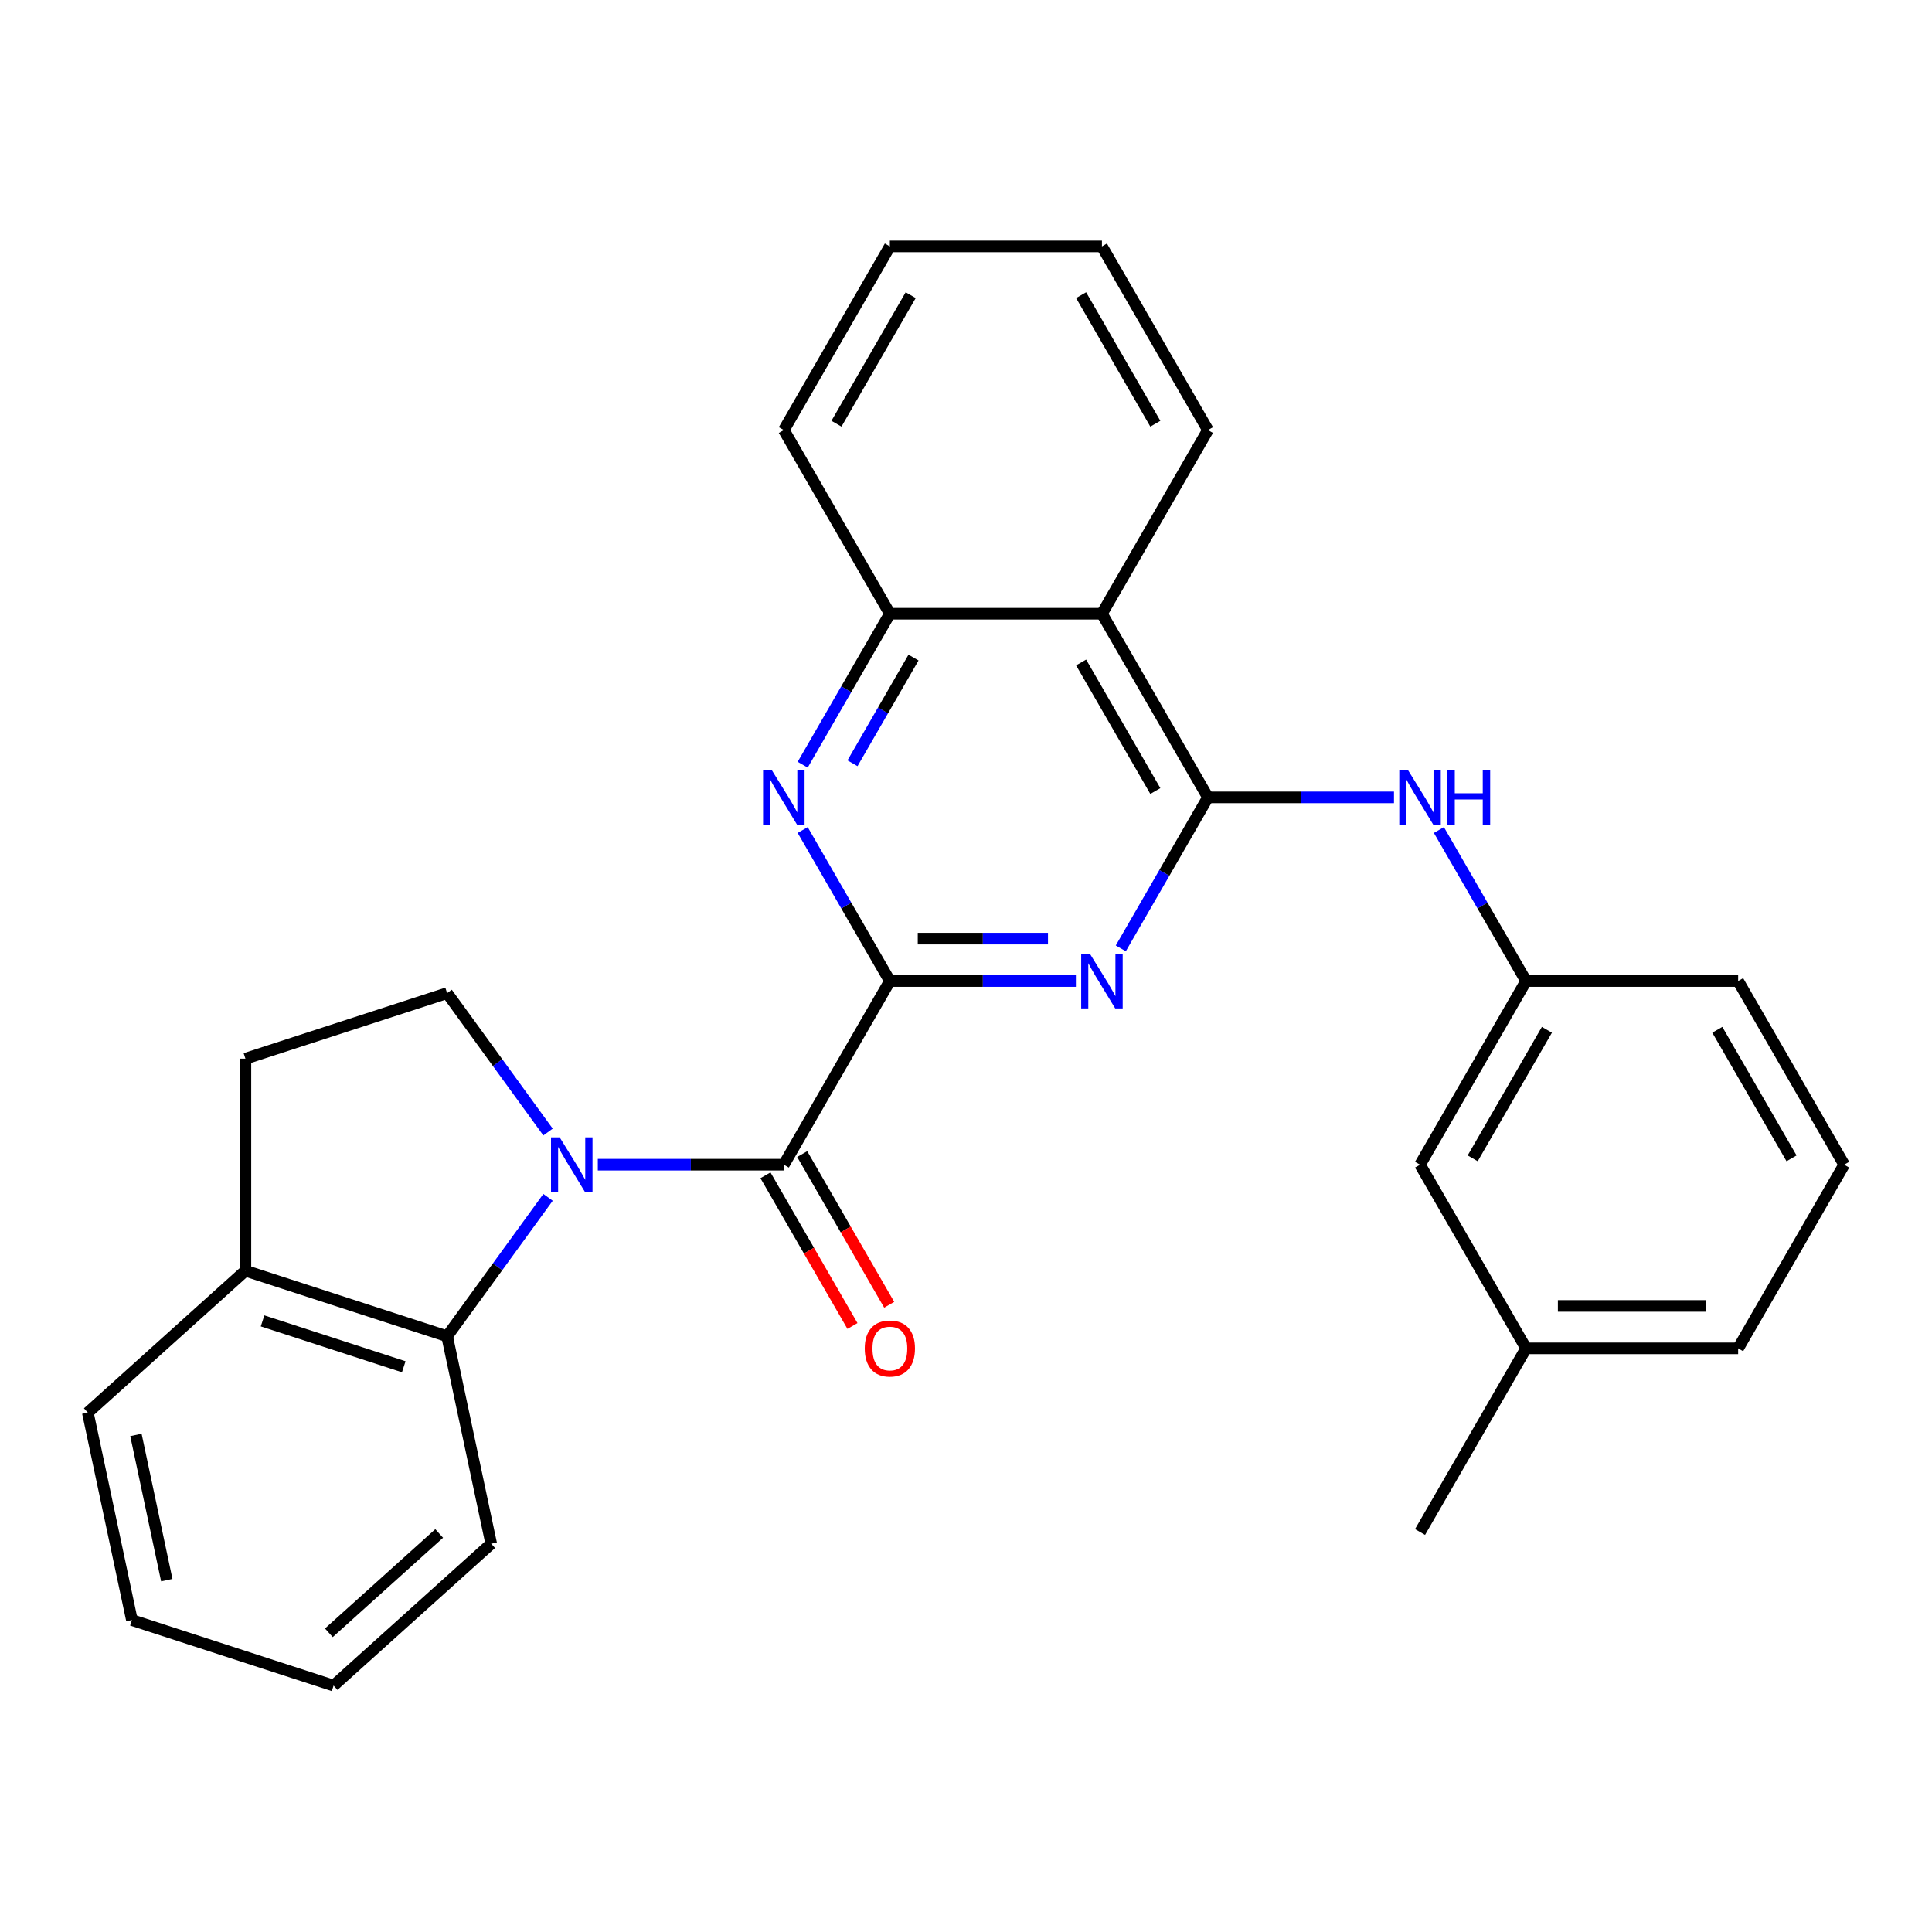 <?xml version='1.0' encoding='iso-8859-1'?>
<svg version='1.1' baseProfile='full'
              xmlns='http://www.w3.org/2000/svg'
                      xmlns:rdkit='http://www.rdkit.org/xml'
                      xmlns:xlink='http://www.w3.org/1999/xlink'
                  xml:space='preserve'
width='1000px' height='1000px' viewBox='0 0 1000 1000'>
<!-- END OF HEADER -->
<rect style='opacity:1.0;fill:#FFFFFF;stroke:none' width='1000' height='1000' x='0' y='0'> </rect>
<path class='bond-3' d='M 309.426,602.843 L 357.568,602.843' style='fill:none;fill-rule:evenodd;stroke:#0000FF;stroke-width:6px;stroke-linecap:butt;stroke-linejoin:miter;stroke-opacity:1' />
<path class='bond-3' d='M 357.568,602.843 L 405.709,602.843' style='fill:none;fill-rule:evenodd;stroke:#000000;stroke-width:6px;stroke-linecap:butt;stroke-linejoin:miter;stroke-opacity:1' />
<path class='bond-6' d='M 283.66,619.747 L 257.541,655.697' style='fill:none;fill-rule:evenodd;stroke:#0000FF;stroke-width:6px;stroke-linecap:butt;stroke-linejoin:miter;stroke-opacity:1' />
<path class='bond-6' d='M 257.541,655.697 L 231.422,691.646' style='fill:none;fill-rule:evenodd;stroke:#000000;stroke-width:6px;stroke-linecap:butt;stroke-linejoin:miter;stroke-opacity:1' />
<path class='bond-9' d='M 283.66,585.939 L 257.541,549.989' style='fill:none;fill-rule:evenodd;stroke:#0000FF;stroke-width:6px;stroke-linecap:butt;stroke-linejoin:miter;stroke-opacity:1' />
<path class='bond-9' d='M 257.541,549.989 L 231.422,514.039' style='fill:none;fill-rule:evenodd;stroke:#000000;stroke-width:6px;stroke-linecap:butt;stroke-linejoin:miter;stroke-opacity:1' />
<path class='bond-0' d='M 460.593,507.781 L 405.709,602.843' style='fill:none;fill-rule:evenodd;stroke:#000000;stroke-width:6px;stroke-linecap:butt;stroke-linejoin:miter;stroke-opacity:1' />
<path class='bond-1' d='M 460.593,507.781 L 508.734,507.781' style='fill:none;fill-rule:evenodd;stroke:#000000;stroke-width:6px;stroke-linecap:butt;stroke-linejoin:miter;stroke-opacity:1' />
<path class='bond-1' d='M 508.734,507.781 L 556.876,507.781' style='fill:none;fill-rule:evenodd;stroke:#0000FF;stroke-width:6px;stroke-linecap:butt;stroke-linejoin:miter;stroke-opacity:1' />
<path class='bond-1' d='M 475.035,485.828 L 508.734,485.828' style='fill:none;fill-rule:evenodd;stroke:#000000;stroke-width:6px;stroke-linecap:butt;stroke-linejoin:miter;stroke-opacity:1' />
<path class='bond-1' d='M 508.734,485.828 L 542.433,485.828' style='fill:none;fill-rule:evenodd;stroke:#0000FF;stroke-width:6px;stroke-linecap:butt;stroke-linejoin:miter;stroke-opacity:1' />
<path class='bond-4' d='M 460.593,507.781 L 438.031,468.703' style='fill:none;fill-rule:evenodd;stroke:#000000;stroke-width:6px;stroke-linecap:butt;stroke-linejoin:miter;stroke-opacity:1' />
<path class='bond-4' d='M 438.031,468.703 L 415.469,429.624' style='fill:none;fill-rule:evenodd;stroke:#0000FF;stroke-width:6px;stroke-linecap:butt;stroke-linejoin:miter;stroke-opacity:1' />
<path class='bond-2' d='M 580.12,490.877 L 602.682,451.799' style='fill:none;fill-rule:evenodd;stroke:#0000FF;stroke-width:6px;stroke-linecap:butt;stroke-linejoin:miter;stroke-opacity:1' />
<path class='bond-2' d='M 602.682,451.799 L 625.244,412.72' style='fill:none;fill-rule:evenodd;stroke:#000000;stroke-width:6px;stroke-linecap:butt;stroke-linejoin:miter;stroke-opacity:1' />
<path class='bond-8' d='M 625.244,412.72 L 673.385,412.72' style='fill:none;fill-rule:evenodd;stroke:#000000;stroke-width:6px;stroke-linecap:butt;stroke-linejoin:miter;stroke-opacity:1' />
<path class='bond-8' d='M 673.385,412.72 L 721.527,412.72' style='fill:none;fill-rule:evenodd;stroke:#0000FF;stroke-width:6px;stroke-linecap:butt;stroke-linejoin:miter;stroke-opacity:1' />
<path class='bond-30' d='M 625.244,412.72 L 570.36,317.659' style='fill:none;fill-rule:evenodd;stroke:#000000;stroke-width:6px;stroke-linecap:butt;stroke-linejoin:miter;stroke-opacity:1' />
<path class='bond-30' d='M 597.999,409.438 L 559.58,342.895' style='fill:none;fill-rule:evenodd;stroke:#000000;stroke-width:6px;stroke-linecap:butt;stroke-linejoin:miter;stroke-opacity:1' />
<path class='bond-10' d='M 396.203,608.331 L 418.719,647.33' style='fill:none;fill-rule:evenodd;stroke:#000000;stroke-width:6px;stroke-linecap:butt;stroke-linejoin:miter;stroke-opacity:1' />
<path class='bond-10' d='M 418.719,647.33 L 441.235,686.328' style='fill:none;fill-rule:evenodd;stroke:#FF0000;stroke-width:6px;stroke-linecap:butt;stroke-linejoin:miter;stroke-opacity:1' />
<path class='bond-10' d='M 415.215,597.354 L 437.731,636.353' style='fill:none;fill-rule:evenodd;stroke:#000000;stroke-width:6px;stroke-linecap:butt;stroke-linejoin:miter;stroke-opacity:1' />
<path class='bond-10' d='M 437.731,636.353 L 460.247,675.351' style='fill:none;fill-rule:evenodd;stroke:#FF0000;stroke-width:6px;stroke-linecap:butt;stroke-linejoin:miter;stroke-opacity:1' />
<path class='bond-7' d='M 415.469,395.816 L 438.031,356.738' style='fill:none;fill-rule:evenodd;stroke:#0000FF;stroke-width:6px;stroke-linecap:butt;stroke-linejoin:miter;stroke-opacity:1' />
<path class='bond-7' d='M 438.031,356.738 L 460.593,317.659' style='fill:none;fill-rule:evenodd;stroke:#000000;stroke-width:6px;stroke-linecap:butt;stroke-linejoin:miter;stroke-opacity:1' />
<path class='bond-7' d='M 441.25,395.069 L 457.043,367.714' style='fill:none;fill-rule:evenodd;stroke:#0000FF;stroke-width:6px;stroke-linecap:butt;stroke-linejoin:miter;stroke-opacity:1' />
<path class='bond-7' d='M 457.043,367.714 L 472.836,340.359' style='fill:none;fill-rule:evenodd;stroke:#000000;stroke-width:6px;stroke-linecap:butt;stroke-linejoin:miter;stroke-opacity:1' />
<path class='bond-5' d='M 570.36,317.659 L 460.593,317.659' style='fill:none;fill-rule:evenodd;stroke:#000000;stroke-width:6px;stroke-linecap:butt;stroke-linejoin:miter;stroke-opacity:1' />
<path class='bond-16' d='M 570.36,317.659 L 625.244,222.598' style='fill:none;fill-rule:evenodd;stroke:#000000;stroke-width:6px;stroke-linecap:butt;stroke-linejoin:miter;stroke-opacity:1' />
<path class='bond-11' d='M 231.422,691.646 L 127.028,657.726' style='fill:none;fill-rule:evenodd;stroke:#000000;stroke-width:6px;stroke-linecap:butt;stroke-linejoin:miter;stroke-opacity:1' />
<path class='bond-11' d='M 208.979,707.437 L 135.903,683.693' style='fill:none;fill-rule:evenodd;stroke:#000000;stroke-width:6px;stroke-linecap:butt;stroke-linejoin:miter;stroke-opacity:1' />
<path class='bond-17' d='M 231.422,691.646 L 254.244,799.015' style='fill:none;fill-rule:evenodd;stroke:#000000;stroke-width:6px;stroke-linecap:butt;stroke-linejoin:miter;stroke-opacity:1' />
<path class='bond-18' d='M 460.593,317.659 L 405.709,222.598' style='fill:none;fill-rule:evenodd;stroke:#000000;stroke-width:6px;stroke-linecap:butt;stroke-linejoin:miter;stroke-opacity:1' />
<path class='bond-12' d='M 744.771,429.624 L 767.333,468.703' style='fill:none;fill-rule:evenodd;stroke:#0000FF;stroke-width:6px;stroke-linecap:butt;stroke-linejoin:miter;stroke-opacity:1' />
<path class='bond-12' d='M 767.333,468.703 L 789.895,507.781' style='fill:none;fill-rule:evenodd;stroke:#000000;stroke-width:6px;stroke-linecap:butt;stroke-linejoin:miter;stroke-opacity:1' />
<path class='bond-13' d='M 231.422,514.039 L 127.028,547.959' style='fill:none;fill-rule:evenodd;stroke:#000000;stroke-width:6px;stroke-linecap:butt;stroke-linejoin:miter;stroke-opacity:1' />
<path class='bond-21' d='M 127.028,657.726 L 45.455,731.175' style='fill:none;fill-rule:evenodd;stroke:#000000;stroke-width:6px;stroke-linecap:butt;stroke-linejoin:miter;stroke-opacity:1' />
<path class='bond-28' d='M 127.028,657.726 L 127.028,547.959' style='fill:none;fill-rule:evenodd;stroke:#000000;stroke-width:6px;stroke-linecap:butt;stroke-linejoin:miter;stroke-opacity:1' />
<path class='bond-14' d='M 789.895,507.781 L 735.011,602.843' style='fill:none;fill-rule:evenodd;stroke:#000000;stroke-width:6px;stroke-linecap:butt;stroke-linejoin:miter;stroke-opacity:1' />
<path class='bond-14' d='M 800.674,533.017 L 762.256,599.56' style='fill:none;fill-rule:evenodd;stroke:#000000;stroke-width:6px;stroke-linecap:butt;stroke-linejoin:miter;stroke-opacity:1' />
<path class='bond-20' d='M 789.895,507.781 L 899.662,507.781' style='fill:none;fill-rule:evenodd;stroke:#000000;stroke-width:6px;stroke-linecap:butt;stroke-linejoin:miter;stroke-opacity:1' />
<path class='bond-15' d='M 735.011,602.843 L 789.895,697.904' style='fill:none;fill-rule:evenodd;stroke:#000000;stroke-width:6px;stroke-linecap:butt;stroke-linejoin:miter;stroke-opacity:1' />
<path class='bond-23' d='M 789.895,697.904 L 735.011,792.965' style='fill:none;fill-rule:evenodd;stroke:#000000;stroke-width:6px;stroke-linecap:butt;stroke-linejoin:miter;stroke-opacity:1' />
<path class='bond-32' d='M 789.895,697.904 L 899.662,697.904' style='fill:none;fill-rule:evenodd;stroke:#000000;stroke-width:6px;stroke-linecap:butt;stroke-linejoin:miter;stroke-opacity:1' />
<path class='bond-32' d='M 806.36,675.95 L 883.197,675.95' style='fill:none;fill-rule:evenodd;stroke:#000000;stroke-width:6px;stroke-linecap:butt;stroke-linejoin:miter;stroke-opacity:1' />
<path class='bond-31' d='M 625.244,222.598 L 570.36,127.537' style='fill:none;fill-rule:evenodd;stroke:#000000;stroke-width:6px;stroke-linecap:butt;stroke-linejoin:miter;stroke-opacity:1' />
<path class='bond-31' d='M 597.999,219.315 L 559.58,152.772' style='fill:none;fill-rule:evenodd;stroke:#000000;stroke-width:6px;stroke-linecap:butt;stroke-linejoin:miter;stroke-opacity:1' />
<path class='bond-25' d='M 254.244,799.015 L 172.671,872.463' style='fill:none;fill-rule:evenodd;stroke:#000000;stroke-width:6px;stroke-linecap:butt;stroke-linejoin:miter;stroke-opacity:1' />
<path class='bond-25' d='M 227.319,793.718 L 170.218,845.132' style='fill:none;fill-rule:evenodd;stroke:#000000;stroke-width:6px;stroke-linecap:butt;stroke-linejoin:miter;stroke-opacity:1' />
<path class='bond-26' d='M 405.709,222.598 L 460.593,127.537' style='fill:none;fill-rule:evenodd;stroke:#000000;stroke-width:6px;stroke-linecap:butt;stroke-linejoin:miter;stroke-opacity:1' />
<path class='bond-26' d='M 432.954,219.315 L 471.373,152.772' style='fill:none;fill-rule:evenodd;stroke:#000000;stroke-width:6px;stroke-linecap:butt;stroke-linejoin:miter;stroke-opacity:1' />
<path class='bond-19' d='M 954.545,602.843 L 899.662,507.781' style='fill:none;fill-rule:evenodd;stroke:#000000;stroke-width:6px;stroke-linecap:butt;stroke-linejoin:miter;stroke-opacity:1' />
<path class='bond-19' d='M 927.301,599.56 L 888.882,533.017' style='fill:none;fill-rule:evenodd;stroke:#000000;stroke-width:6px;stroke-linecap:butt;stroke-linejoin:miter;stroke-opacity:1' />
<path class='bond-22' d='M 954.545,602.843 L 899.662,697.904' style='fill:none;fill-rule:evenodd;stroke:#000000;stroke-width:6px;stroke-linecap:butt;stroke-linejoin:miter;stroke-opacity:1' />
<path class='bond-29' d='M 45.455,731.175 L 68.276,838.544' style='fill:none;fill-rule:evenodd;stroke:#000000;stroke-width:6px;stroke-linecap:butt;stroke-linejoin:miter;stroke-opacity:1' />
<path class='bond-29' d='M 70.352,742.716 L 86.327,817.874' style='fill:none;fill-rule:evenodd;stroke:#000000;stroke-width:6px;stroke-linecap:butt;stroke-linejoin:miter;stroke-opacity:1' />
<path class='bond-24' d='M 570.36,127.537 L 460.593,127.537' style='fill:none;fill-rule:evenodd;stroke:#000000;stroke-width:6px;stroke-linecap:butt;stroke-linejoin:miter;stroke-opacity:1' />
<path class='bond-27' d='M 172.671,872.463 L 68.276,838.544' style='fill:none;fill-rule:evenodd;stroke:#000000;stroke-width:6px;stroke-linecap:butt;stroke-linejoin:miter;stroke-opacity:1' />
<path  class='atom-0' d='M 289.682 588.683
L 298.962 603.683
Q 299.882 605.163, 301.362 607.843
Q 302.842 610.523, 302.922 610.683
L 302.922 588.683
L 306.682 588.683
L 306.682 617.003
L 302.802 617.003
L 292.842 600.603
Q 291.682 598.683, 290.442 596.483
Q 289.242 594.283, 288.882 593.603
L 288.882 617.003
L 285.202 617.003
L 285.202 588.683
L 289.682 588.683
' fill='#0000FF'/>
<path  class='atom-2' d='M 564.1 493.621
L 573.38 508.621
Q 574.3 510.101, 575.78 512.781
Q 577.26 515.461, 577.34 515.621
L 577.34 493.621
L 581.1 493.621
L 581.1 521.941
L 577.22 521.941
L 567.26 505.541
Q 566.1 503.621, 564.86 501.421
Q 563.66 499.221, 563.3 498.541
L 563.3 521.941
L 559.62 521.941
L 559.62 493.621
L 564.1 493.621
' fill='#0000FF'/>
<path  class='atom-5' d='M 399.449 398.56
L 408.729 413.56
Q 409.649 415.04, 411.129 417.72
Q 412.609 420.4, 412.689 420.56
L 412.689 398.56
L 416.449 398.56
L 416.449 426.88
L 412.569 426.88
L 402.609 410.48
Q 401.449 408.56, 400.209 406.36
Q 399.009 404.16, 398.649 403.48
L 398.649 426.88
L 394.969 426.88
L 394.969 398.56
L 399.449 398.56
' fill='#0000FF'/>
<path  class='atom-9' d='M 728.751 398.56
L 738.031 413.56
Q 738.951 415.04, 740.431 417.72
Q 741.911 420.4, 741.991 420.56
L 741.991 398.56
L 745.751 398.56
L 745.751 426.88
L 741.871 426.88
L 731.911 410.48
Q 730.751 408.56, 729.511 406.36
Q 728.311 404.16, 727.951 403.48
L 727.951 426.88
L 724.271 426.88
L 724.271 398.56
L 728.751 398.56
' fill='#0000FF'/>
<path  class='atom-9' d='M 749.151 398.56
L 752.991 398.56
L 752.991 410.6
L 767.471 410.6
L 767.471 398.56
L 771.311 398.56
L 771.311 426.88
L 767.471 426.88
L 767.471 413.8
L 752.991 413.8
L 752.991 426.88
L 749.151 426.88
L 749.151 398.56
' fill='#0000FF'/>
<path  class='atom-11' d='M 447.593 697.984
Q 447.593 691.184, 450.953 687.384
Q 454.313 683.584, 460.593 683.584
Q 466.873 683.584, 470.233 687.384
Q 473.593 691.184, 473.593 697.984
Q 473.593 704.864, 470.193 708.784
Q 466.793 712.664, 460.593 712.664
Q 454.353 712.664, 450.953 708.784
Q 447.593 704.904, 447.593 697.984
M 460.593 709.464
Q 464.913 709.464, 467.233 706.584
Q 469.593 703.664, 469.593 697.984
Q 469.593 692.424, 467.233 689.624
Q 464.913 686.784, 460.593 686.784
Q 456.273 686.784, 453.913 689.584
Q 451.593 692.384, 451.593 697.984
Q 451.593 703.704, 453.913 706.584
Q 456.273 709.464, 460.593 709.464
' fill='#FF0000'/>
</svg>
